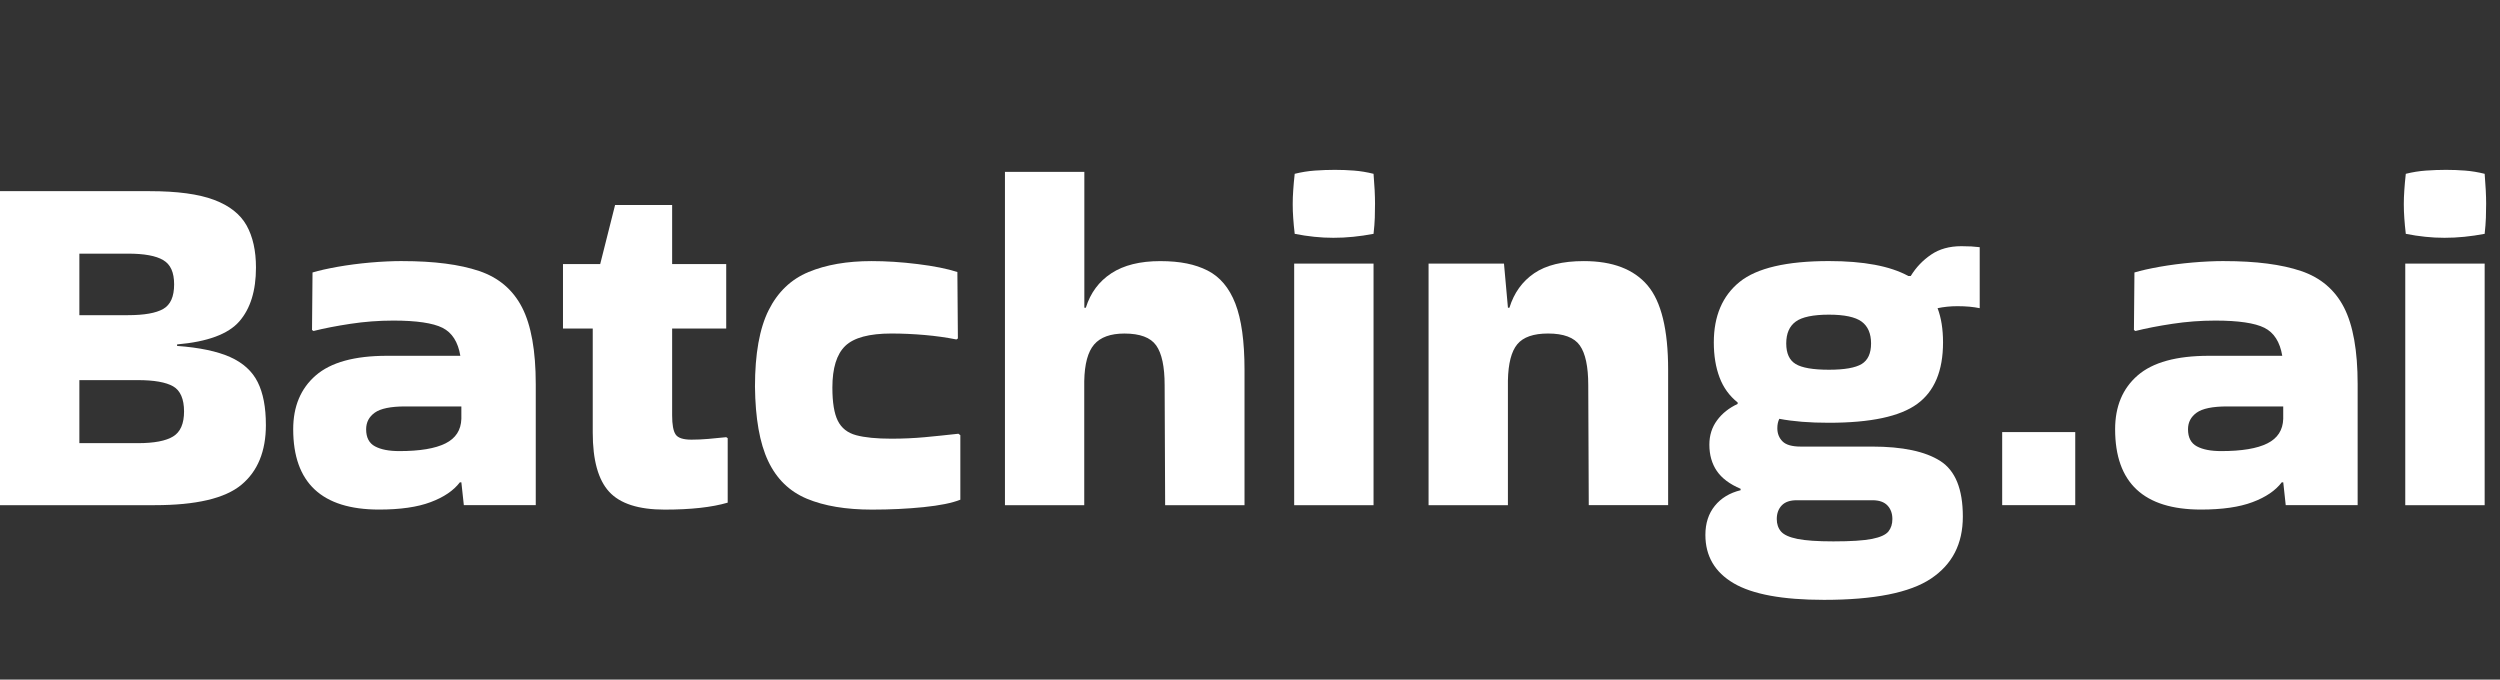 <svg width="103" height="28" viewBox="0 0 103 28" fill="none" xmlns="http://www.w3.org/2000/svg">
<rect x="0" y="0" width="103" height="28" fill="#333333" stroke="none"/>
<path d="M10.955 17.502C10.955 18.593 10.618 19.416 9.943 19.975C9.268 20.534 8.08 20.813 6.377 20.813H0V7.876H6.172C7.303 7.876 8.185 7.995 8.819 8.234C9.452 8.472 9.898 8.823 10.158 9.286C10.417 9.75 10.546 10.328 10.546 11.023C10.546 11.977 10.317 12.716 9.861 13.24C9.405 13.765 8.55 14.081 7.296 14.19V14.252C8.223 14.319 8.951 14.474 9.483 14.711C10.014 14.949 10.393 15.294 10.617 15.743C10.842 16.193 10.954 16.779 10.954 17.501L10.955 17.502ZM5.273 10.451H3.27V12.985H5.273C5.94 12.985 6.425 12.9 6.724 12.729C7.024 12.558 7.174 12.222 7.174 11.717C7.174 11.213 7.024 10.893 6.724 10.716C6.425 10.538 5.941 10.45 5.273 10.45V10.451ZM5.682 15.662H3.27V18.258H5.682C6.349 18.258 6.834 18.166 7.133 17.982C7.433 17.799 7.583 17.454 7.583 16.95C7.583 16.446 7.433 16.088 7.133 15.917C6.834 15.747 6.35 15.661 5.682 15.661V15.662Z" fill="white"/>
<path d="M16.575 10.757C17.884 10.757 18.939 10.894 19.743 11.166C20.547 11.438 21.135 11.939 21.51 12.668C21.884 13.397 22.073 14.45 22.073 15.825V20.812H19.11L19.008 19.871H18.947C18.687 20.212 18.286 20.485 17.741 20.688C17.197 20.893 16.488 20.994 15.616 20.994C13.259 20.994 12.08 19.891 12.08 17.684C12.08 16.743 12.39 16.005 13.01 15.467C13.63 14.929 14.607 14.659 15.942 14.659H18.966C18.871 14.088 18.625 13.703 18.23 13.505C17.834 13.308 17.16 13.208 16.207 13.208C15.607 13.208 15.018 13.253 14.439 13.341C13.86 13.429 13.352 13.527 12.917 13.637L12.855 13.596L12.876 11.226C13.149 11.144 13.496 11.067 13.919 10.991C14.341 10.917 14.787 10.859 15.257 10.817C15.728 10.776 16.167 10.756 16.575 10.756V10.757ZM16.453 18.585C17.297 18.585 17.93 18.48 18.354 18.268C18.776 18.057 18.994 17.72 19.008 17.256V16.745H16.699C16.1 16.745 15.681 16.831 15.442 17.001C15.204 17.172 15.085 17.399 15.085 17.686C15.085 18.027 15.207 18.261 15.452 18.391C15.697 18.522 16.031 18.585 16.454 18.585H16.453Z" fill="white"/>
<path d="M24.421 17.828V13.536H23.195V10.88H24.728L25.341 8.447H27.692V10.88H29.92V13.536H27.692V17.113C27.692 17.494 27.739 17.757 27.835 17.899C27.93 18.043 28.148 18.114 28.489 18.114C28.707 18.114 28.939 18.104 29.184 18.083C29.429 18.062 29.674 18.039 29.92 18.012L29.981 18.052V20.709C29.327 20.901 28.462 20.996 27.386 20.996C26.309 20.996 25.546 20.751 25.096 20.259C24.647 19.77 24.421 18.959 24.421 17.827V17.828Z" fill="white"/>
<path d="M39.566 17.931V20.588C39.224 20.724 38.72 20.826 38.053 20.894C37.385 20.962 36.677 20.996 35.928 20.996C34.852 20.996 33.956 20.846 33.24 20.546C32.525 20.246 31.994 19.729 31.647 18.993C31.299 18.257 31.119 17.235 31.105 15.927C31.105 14.579 31.293 13.53 31.668 12.78C32.043 12.031 32.591 11.506 33.313 11.207C34.035 10.907 34.9 10.757 35.908 10.757C36.508 10.757 37.141 10.797 37.809 10.88C38.476 10.962 39.022 11.071 39.444 11.207L39.465 13.945L39.404 13.986C38.995 13.904 38.558 13.842 38.096 13.802C37.632 13.762 37.176 13.741 36.726 13.741C35.813 13.741 35.18 13.911 34.825 14.252C34.471 14.593 34.294 15.165 34.294 15.969C34.294 16.582 34.368 17.038 34.519 17.338C34.669 17.638 34.92 17.836 35.275 17.931C35.629 18.026 36.113 18.074 36.726 18.074C37.203 18.074 37.659 18.053 38.096 18.013C38.532 17.973 38.995 17.924 39.486 17.87L39.568 17.931H39.566Z" fill="white"/>
<path d="M44.675 20.813H41.404V7.08H44.675V12.68H44.736C44.926 12.066 45.277 11.594 45.788 11.259C46.299 10.925 46.97 10.758 47.8 10.758C48.631 10.758 49.241 10.888 49.752 11.146C50.263 11.406 50.644 11.858 50.896 12.506C51.147 13.153 51.274 14.062 51.274 15.234V20.813H48.004L47.983 15.867C47.983 15.105 47.867 14.559 47.635 14.232C47.404 13.905 46.967 13.742 46.327 13.742C45.755 13.742 45.34 13.892 45.08 14.191C44.821 14.491 44.684 14.995 44.671 15.704V20.813H44.675Z" fill="white"/>
<path d="M56.59 7.161C56.631 7.651 56.651 8.06 56.651 8.387C56.651 8.578 56.648 8.772 56.642 8.97C56.635 9.168 56.618 9.389 56.59 9.634C56.304 9.688 56.025 9.729 55.752 9.756C55.48 9.784 55.208 9.797 54.935 9.797C54.663 9.797 54.415 9.784 54.149 9.756C53.883 9.729 53.614 9.688 53.342 9.634C53.315 9.402 53.294 9.188 53.281 8.99C53.266 8.793 53.26 8.598 53.26 8.408C53.26 8.23 53.266 8.04 53.281 7.836C53.294 7.631 53.315 7.407 53.342 7.161C53.614 7.093 53.89 7.048 54.17 7.028C54.449 7.008 54.724 6.998 54.998 6.998C55.271 6.998 55.52 7.008 55.784 7.028C56.05 7.049 56.319 7.093 56.591 7.161H56.59ZM56.59 20.813H53.32V10.86H56.59V20.813Z" fill="white"/>
<path d="M62.128 20.813H58.857V10.86H61.964L62.127 12.679H62.188C62.378 12.065 62.719 11.593 63.209 11.258C63.7 10.924 64.381 10.757 65.254 10.757C66.439 10.757 67.314 11.091 67.88 11.759C68.445 12.427 68.727 13.584 68.727 15.233V20.812H65.457L65.436 15.866C65.436 15.104 65.32 14.558 65.088 14.231C64.857 13.904 64.42 13.741 63.78 13.741C63.181 13.741 62.759 13.887 62.514 14.181C62.269 14.474 62.139 14.975 62.126 15.682V20.812L62.128 20.813Z" fill="white"/>
<path d="M71.713 20.138C71.264 19.948 70.937 19.703 70.732 19.402C70.528 19.102 70.426 18.741 70.426 18.319C70.426 17.938 70.531 17.604 70.743 17.317C70.954 17.031 71.236 16.807 71.591 16.642V16.581C71.249 16.309 71.001 15.966 70.845 15.549C70.688 15.133 70.609 14.653 70.609 14.108C70.609 13.019 70.964 12.188 71.673 11.614C72.381 11.043 73.608 10.756 75.351 10.756C76.782 10.756 77.871 10.96 78.621 11.37H78.723C78.941 11.015 79.221 10.722 79.561 10.491C79.901 10.259 80.317 10.143 80.808 10.143C80.957 10.143 81.094 10.147 81.217 10.153C81.339 10.16 81.455 10.171 81.564 10.184V12.697C81.305 12.643 80.999 12.615 80.645 12.615C80.358 12.615 80.086 12.643 79.828 12.697C79.978 13.092 80.053 13.562 80.053 14.107C80.053 15.279 79.699 16.124 78.99 16.641C78.281 17.16 77.069 17.418 75.352 17.418C74.957 17.418 74.589 17.405 74.248 17.378C73.907 17.35 73.594 17.31 73.308 17.255C73.253 17.364 73.226 17.493 73.226 17.643C73.226 17.861 73.297 18.041 73.44 18.185C73.583 18.328 73.832 18.399 74.186 18.399H77.129C78.383 18.399 79.319 18.597 79.939 18.992C80.559 19.387 80.869 20.15 80.869 21.281C80.869 22.412 80.433 23.25 79.561 23.836C78.689 24.421 77.217 24.714 75.146 24.714C73.443 24.714 72.203 24.486 71.427 24.03C70.65 23.574 70.262 22.909 70.262 22.037C70.262 21.56 70.391 21.161 70.65 20.841C70.908 20.521 71.264 20.307 71.713 20.197V20.136V20.138ZM75.535 22.305C76.257 22.305 76.788 22.271 77.128 22.203C77.468 22.135 77.694 22.032 77.803 21.897C77.912 21.76 77.966 21.591 77.966 21.386C77.966 21.154 77.898 20.967 77.762 20.824C77.625 20.681 77.42 20.61 77.148 20.61H74.021C73.749 20.61 73.544 20.681 73.407 20.824C73.271 20.967 73.203 21.154 73.203 21.386C73.203 21.591 73.261 21.76 73.377 21.897C73.493 22.032 73.717 22.135 74.052 22.203C74.385 22.271 74.879 22.305 75.534 22.305H75.535ZM75.351 15.233C75.991 15.233 76.44 15.154 76.7 14.998C76.958 14.841 77.088 14.558 77.088 14.15C77.088 13.742 76.958 13.441 76.7 13.251C76.44 13.06 75.991 12.964 75.351 12.964C74.711 12.964 74.241 13.059 73.982 13.251C73.722 13.442 73.593 13.741 73.593 14.15C73.593 14.559 73.722 14.841 73.982 14.998C74.241 15.154 74.697 15.233 75.351 15.233Z" fill="white"/>
<path d="M91.638 10.757C92.946 10.757 94.001 10.894 94.805 11.166C95.609 11.438 96.198 11.939 96.573 12.668C96.947 13.397 97.135 14.45 97.135 15.825V20.812H94.172L94.07 19.871H94.009C93.75 20.212 93.349 20.485 92.804 20.688C92.259 20.893 91.55 20.994 90.679 20.994C88.322 20.994 87.143 19.891 87.143 17.684C87.143 16.743 87.452 16.005 88.072 15.467C88.692 14.929 89.669 14.659 91.005 14.659H94.029C93.934 14.088 93.688 13.703 93.293 13.505C92.897 13.308 92.223 13.208 91.269 13.208C90.67 13.208 90.08 13.253 89.502 13.341C88.922 13.429 88.415 13.527 87.979 13.637L87.918 13.596L87.939 11.226C88.211 11.144 88.559 11.067 88.981 10.991C89.403 10.917 89.85 10.859 90.32 10.817C90.79 10.776 91.23 10.756 91.638 10.756V10.757ZM91.514 18.585C92.359 18.585 92.992 18.48 93.415 18.268C93.837 18.057 94.055 17.72 94.069 17.256V16.745H91.76C91.161 16.745 90.742 16.831 90.504 17.001C90.265 17.172 90.146 17.399 90.146 17.686C90.146 18.027 90.269 18.261 90.513 18.391C90.758 18.522 91.092 18.585 91.515 18.585H91.514Z" fill="white"/>
<path d="M102.368 7.161C102.408 7.651 102.429 8.06 102.429 8.387C102.429 8.578 102.426 8.772 102.419 8.97C102.412 9.168 102.395 9.389 102.368 9.634C102.081 9.688 101.802 9.729 101.53 9.756C101.257 9.784 100.985 9.797 100.713 9.797C100.44 9.797 100.192 9.784 99.926 9.756C99.66 9.729 99.391 9.688 99.119 9.634C99.092 9.402 99.071 9.188 99.058 8.99C99.044 8.793 99.037 8.598 99.037 8.408C99.037 8.23 99.044 8.04 99.058 7.836C99.071 7.631 99.092 7.407 99.119 7.161C99.391 7.093 99.667 7.048 99.947 7.028C100.226 7.008 100.502 6.998 100.775 6.998C101.049 6.998 101.297 7.008 101.561 7.028C101.827 7.049 102.096 7.093 102.369 7.161H102.368ZM102.368 20.813H99.097V10.86H102.368V20.813Z" fill="white"/>
<path d="M85.5 17.802H82.49V20.812H85.5V17.802Z" fill="white"/>
</svg>
